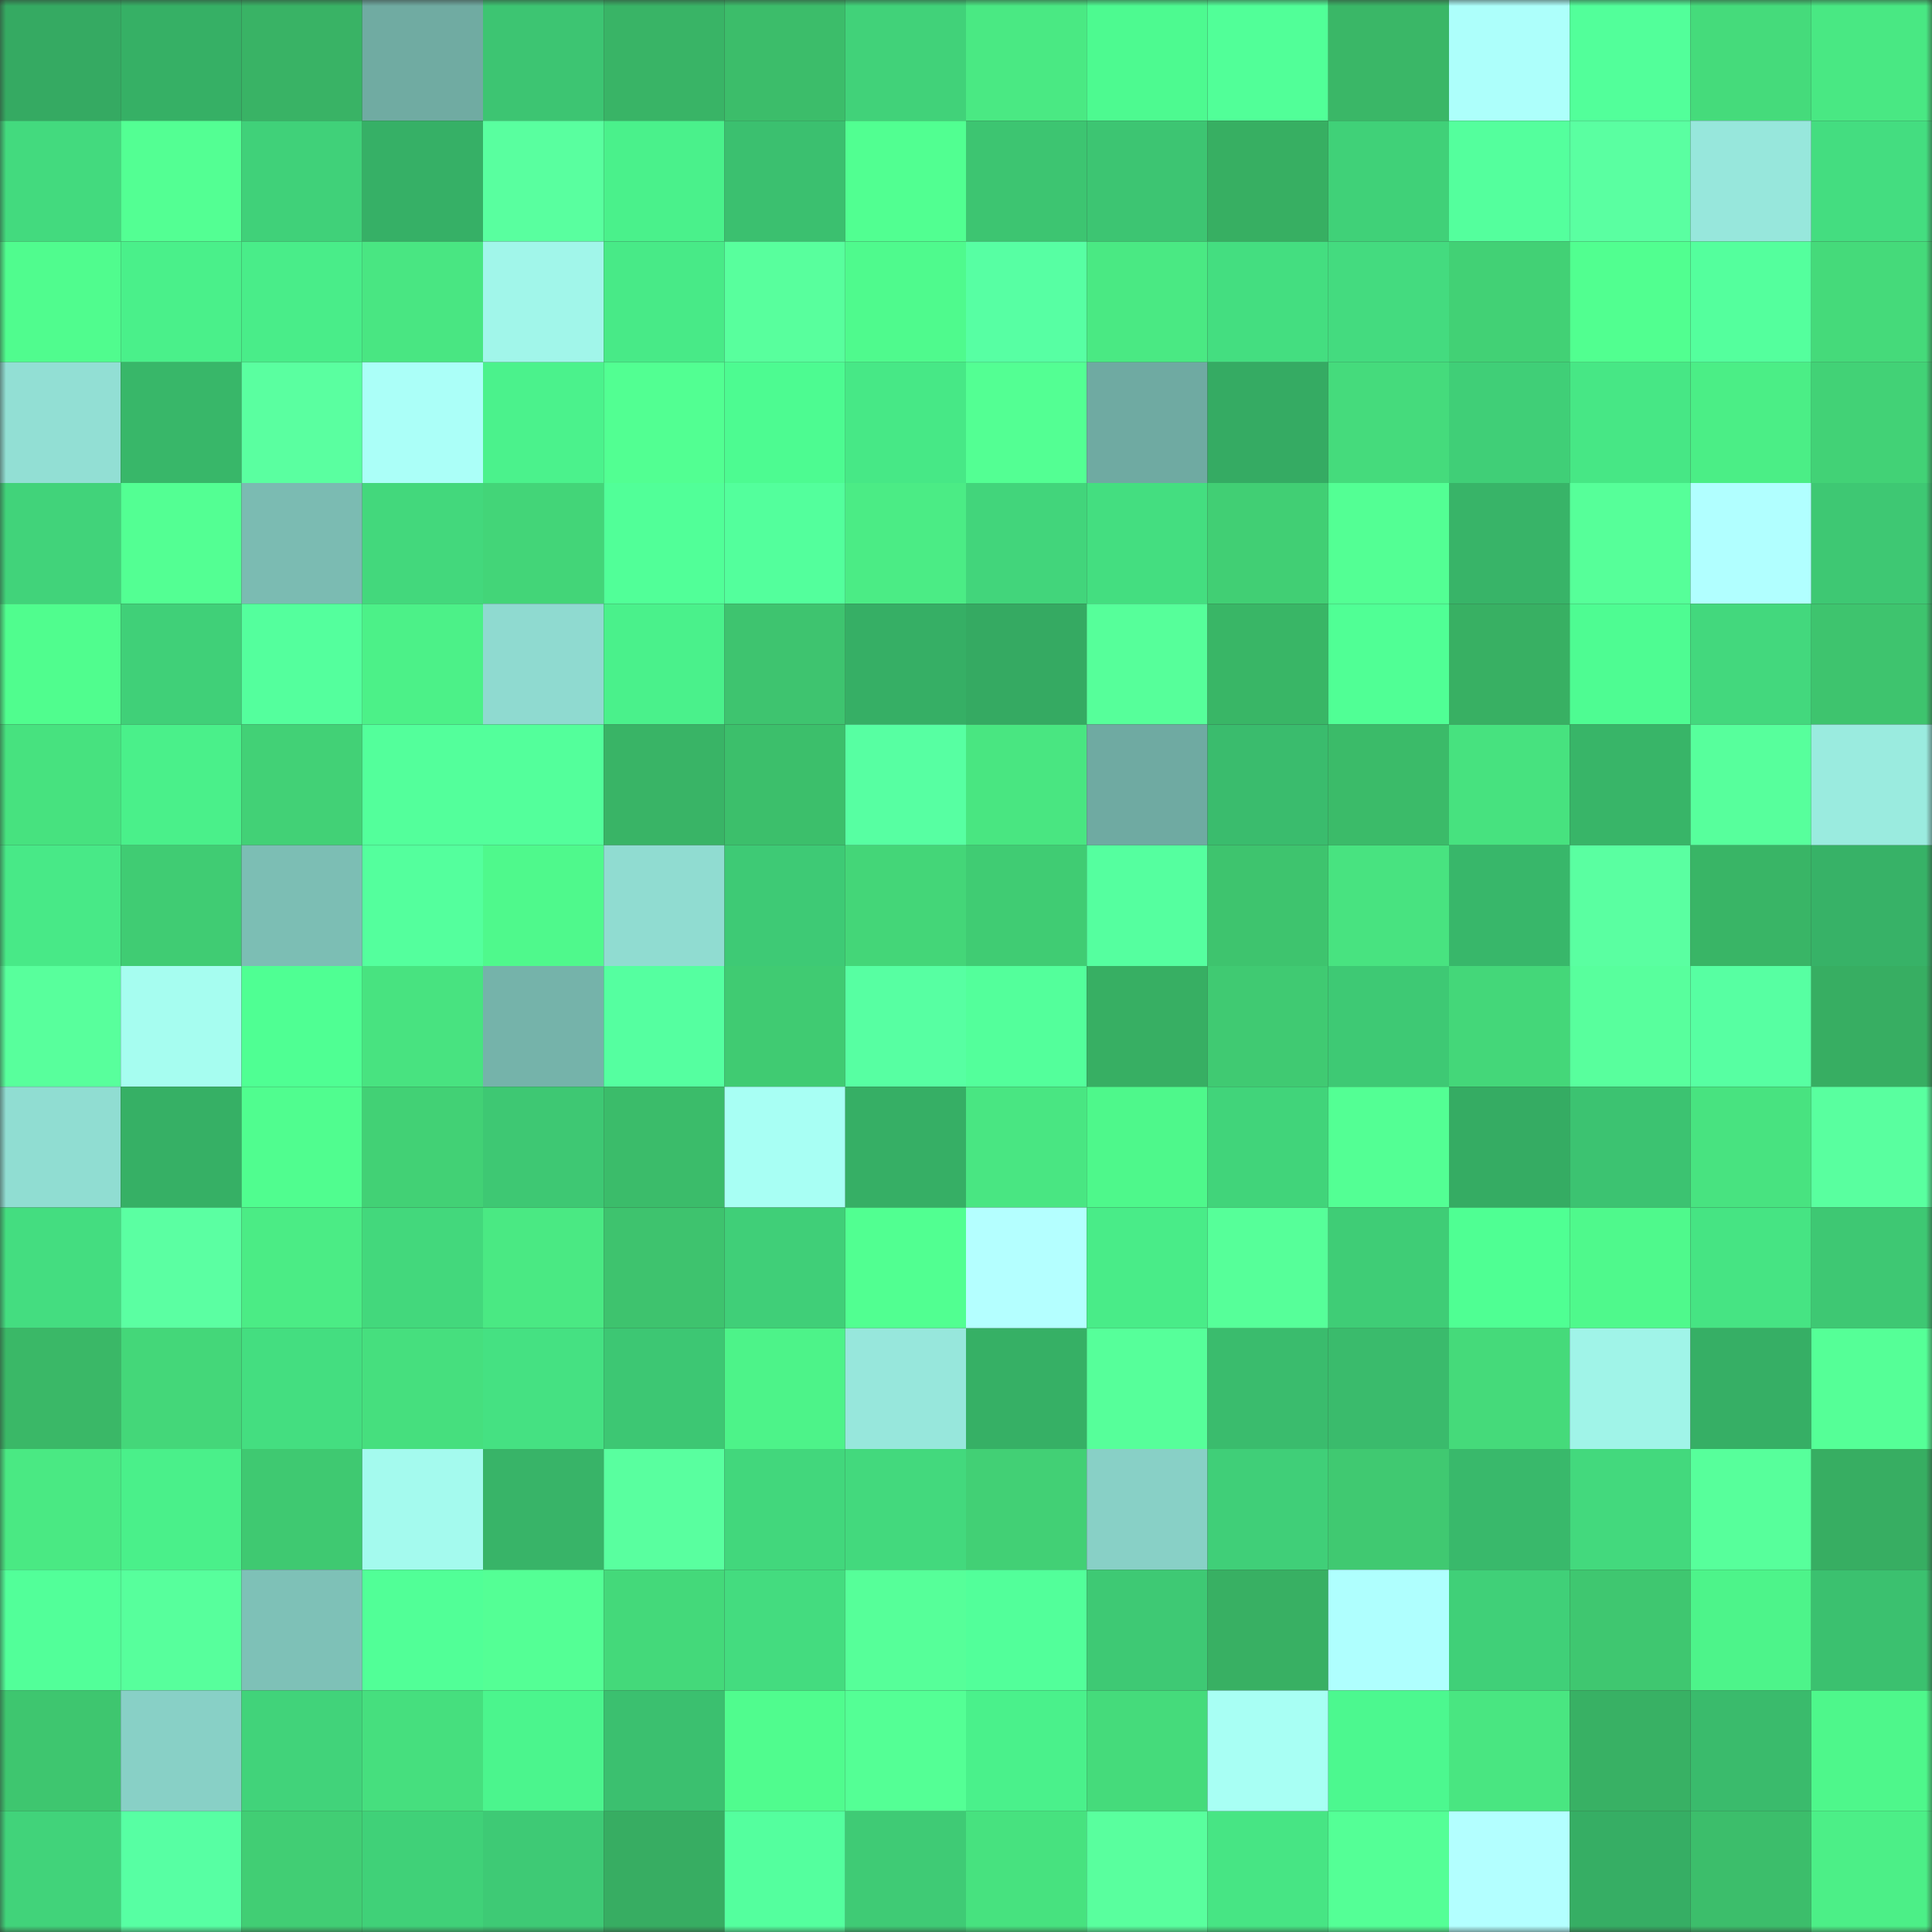 <svg viewBox="0 0 160 160" fill="none" role="img" xmlns="http://www.w3.org/2000/svg" width="240" height="240" name="lens%2Czencat.lens"><rect x="0" y="0" width="160" height="160" fill="#333333" stroke="none"/><mask id="1396408309" mask-type="alpha" maskUnits="userSpaceOnUse" x="0" y="0" width="160" height="160"><rect width="160" height="160" fill="#FFFFFF"></rect></mask><g mask="url(#1396408309)"><rect x="0" y="0" width="10" height="10" fill="#35aa62"></rect><rect x="10" y="0" width="10" height="10" fill="#36b065"></rect><rect x="20" y="0" width="10" height="10" fill="#39b365"></rect><rect x="30" y="0" width="10" height="10" fill="#70aba2"></rect><rect x="40" y="0" width="10" height="10" fill="#3dc572"></rect><rect x="50" y="0" width="10" height="10" fill="#39b466"></rect><rect x="60" y="0" width="10" height="10" fill="#3cbd6a"></rect><rect x="70" y="0" width="10" height="10" fill="#41d279"></rect><rect x="80" y="0" width="10" height="10" fill="#4ae983"></rect><rect x="90" y="0" width="10" height="10" fill="#4dfa90"></rect><rect x="100" y="0" width="10" height="10" fill="#51ff98"></rect><rect x="110" y="0" width="10" height="10" fill="#3ab767"></rect><rect x="120" y="0" width="10" height="10" fill="#adfffb"></rect><rect x="130" y="0" width="10" height="10" fill="#52ff9a"></rect><rect x="140" y="0" width="10" height="10" fill="#45db7b"></rect><rect x="150" y="0" width="10" height="10" fill="#49e883"></rect><rect x="0" y="10" width="10" height="10" fill="#43da7e"></rect><rect x="10" y="10" width="10" height="10" fill="#53ff93"></rect><rect x="20" y="10" width="10" height="10" fill="#40d179"></rect><rect x="30" y="10" width="10" height="10" fill="#36b066"></rect><rect x="40" y="10" width="10" height="10" fill="#59ff9f"></rect><rect x="50" y="10" width="10" height="10" fill="#4af18b"></rect><rect x="60" y="10" width="10" height="10" fill="#3bc06f"></rect><rect x="70" y="10" width="10" height="10" fill="#51ff91"></rect><rect x="80" y="10" width="10" height="10" fill="#3dc571"></rect><rect x="90" y="10" width="10" height="10" fill="#3dc572"></rect><rect x="100" y="10" width="10" height="10" fill="#37af62"></rect><rect x="110" y="10" width="10" height="10" fill="#40d178"></rect><rect x="120" y="10" width="10" height="10" fill="#54ff9d"></rect><rect x="130" y="10" width="10" height="10" fill="#5affa1"></rect><rect x="140" y="10" width="10" height="10" fill="#97e7dc"></rect><rect x="150" y="10" width="10" height="10" fill="#44dd80"></rect><rect x="0" y="20" width="10" height="10" fill="#50fc8e"></rect><rect x="10" y="20" width="10" height="10" fill="#4af08a"></rect><rect x="20" y="20" width="10" height="10" fill="#49ed89"></rect><rect x="30" y="20" width="10" height="10" fill="#49e682"></rect><rect x="40" y="20" width="10" height="10" fill="#a1f6ea"></rect><rect x="50" y="20" width="10" height="10" fill="#48ea87"></rect><rect x="60" y="20" width="10" height="10" fill="#58ff9d"></rect><rect x="70" y="20" width="10" height="10" fill="#4ffa8d"></rect><rect x="80" y="20" width="10" height="10" fill="#57ffa3"></rect><rect x="90" y="20" width="10" height="10" fill="#4ae983"></rect><rect x="100" y="20" width="10" height="10" fill="#44de80"></rect><rect x="110" y="20" width="10" height="10" fill="#44db7f"></rect><rect x="120" y="20" width="10" height="10" fill="#42d175"></rect><rect x="130" y="20" width="10" height="10" fill="#51ff90"></rect><rect x="140" y="20" width="10" height="10" fill="#54ff9d"></rect><rect x="150" y="20" width="10" height="10" fill="#45da7a"></rect><rect x="0" y="30" width="10" height="10" fill="#92dfd4"></rect><rect x="10" y="30" width="10" height="10" fill="#38b769"></rect><rect x="20" y="30" width="10" height="10" fill="#5affa0"></rect><rect x="30" y="30" width="10" height="10" fill="#abfff8"></rect><rect x="40" y="30" width="10" height="10" fill="#4bf28c"></rect><rect x="50" y="30" width="10" height="10" fill="#52ff92"></rect><rect x="60" y="30" width="10" height="10" fill="#4dfb91"></rect><rect x="70" y="30" width="10" height="10" fill="#47e886"></rect><rect x="80" y="30" width="10" height="10" fill="#53ff93"></rect><rect x="90" y="30" width="10" height="10" fill="#6faaa2"></rect><rect x="100" y="30" width="10" height="10" fill="#35ab63"></rect><rect x="110" y="30" width="10" height="10" fill="#45db7c"></rect><rect x="120" y="30" width="10" height="10" fill="#40cf77"></rect><rect x="130" y="30" width="10" height="10" fill="#47e785"></rect><rect x="140" y="30" width="10" height="10" fill="#4bee86"></rect><rect x="150" y="30" width="10" height="10" fill="#42d276"></rect><rect x="0" y="40" width="10" height="10" fill="#41d37a"></rect><rect x="10" y="40" width="10" height="10" fill="#53ff93"></rect><rect x="20" y="40" width="10" height="10" fill="#7bbbb2"></rect><rect x="30" y="40" width="10" height="10" fill="#43d87c"></rect><rect x="40" y="40" width="10" height="10" fill="#43d578"></rect><rect x="50" y="40" width="10" height="10" fill="#51ff98"></rect><rect x="60" y="40" width="10" height="10" fill="#53ff9c"></rect><rect x="70" y="40" width="10" height="10" fill="#4bec85"></rect><rect x="80" y="40" width="10" height="10" fill="#42d57b"></rect><rect x="90" y="40" width="10" height="10" fill="#44de80"></rect><rect x="100" y="40" width="10" height="10" fill="#41cf74"></rect><rect x="110" y="40" width="10" height="10" fill="#53ff94"></rect><rect x="120" y="40" width="10" height="10" fill="#38b468"></rect><rect x="130" y="40" width="10" height="10" fill="#56ff99"></rect><rect x="140" y="40" width="10" height="10" fill="#b1ffff"></rect><rect x="150" y="40" width="10" height="10" fill="#3ec873"></rect><rect x="0" y="50" width="10" height="10" fill="#50fd8e"></rect><rect x="10" y="50" width="10" height="10" fill="#40d078"></rect><rect x="20" y="50" width="10" height="10" fill="#54ff9d"></rect><rect x="30" y="50" width="10" height="10" fill="#4cf188"></rect><rect x="40" y="50" width="10" height="10" fill="#8fdad0"></rect><rect x="50" y="50" width="10" height="10" fill="#4af18b"></rect><rect x="60" y="50" width="10" height="10" fill="#3ec46f"></rect><rect x="70" y="50" width="10" height="10" fill="#36af65"></rect><rect x="80" y="50" width="10" height="10" fill="#35aa62"></rect><rect x="90" y="50" width="10" height="10" fill="#56ff9a"></rect><rect x="100" y="50" width="10" height="10" fill="#39b666"></rect><rect x="110" y="50" width="10" height="10" fill="#50ff95"></rect><rect x="120" y="50" width="10" height="10" fill="#38b063"></rect><rect x="130" y="50" width="10" height="10" fill="#4efc92"></rect><rect x="140" y="50" width="10" height="10" fill="#43d87d"></rect><rect x="150" y="50" width="10" height="10" fill="#3ec46e"></rect><rect x="0" y="60" width="10" height="10" fill="#47e27f"></rect><rect x="10" y="60" width="10" height="10" fill="#4af08a"></rect><rect x="20" y="60" width="10" height="10" fill="#42d176"></rect><rect x="30" y="60" width="10" height="10" fill="#53ff9b"></rect><rect x="40" y="60" width="10" height="10" fill="#53ff9b"></rect><rect x="50" y="60" width="10" height="10" fill="#39b466"></rect><rect x="60" y="60" width="10" height="10" fill="#3cbf6b"></rect><rect x="70" y="60" width="10" height="10" fill="#57ffa2"></rect><rect x="80" y="60" width="10" height="10" fill="#49e681"></rect><rect x="90" y="60" width="10" height="10" fill="#6faaa2"></rect><rect x="100" y="60" width="10" height="10" fill="#3abc6d"></rect><rect x="110" y="60" width="10" height="10" fill="#3bbb69"></rect><rect x="120" y="60" width="10" height="10" fill="#47e27f"></rect><rect x="130" y="60" width="10" height="10" fill="#38b568"></rect><rect x="140" y="60" width="10" height="10" fill="#57ff9c"></rect><rect x="150" y="60" width="10" height="10" fill="#9aebdf"></rect><rect x="0" y="70" width="10" height="10" fill="#48e987"></rect><rect x="10" y="70" width="10" height="10" fill="#40cc73"></rect><rect x="20" y="70" width="10" height="10" fill="#7cbeb4"></rect><rect x="30" y="70" width="10" height="10" fill="#54ff9d"></rect><rect x="40" y="70" width="10" height="10" fill="#4ff98c"></rect><rect x="50" y="70" width="10" height="10" fill="#90dcd1"></rect><rect x="60" y="70" width="10" height="10" fill="#3eca75"></rect><rect x="70" y="70" width="10" height="10" fill="#44d678"></rect><rect x="80" y="70" width="10" height="10" fill="#40cc73"></rect><rect x="90" y="70" width="10" height="10" fill="#55ff9f"></rect><rect x="100" y="70" width="10" height="10" fill="#3ec46e"></rect><rect x="110" y="70" width="10" height="10" fill="#48e380"></rect><rect x="120" y="70" width="10" height="10" fill="#38b76a"></rect><rect x="130" y="70" width="10" height="10" fill="#5affa1"></rect><rect x="140" y="70" width="10" height="10" fill="#39b566"></rect><rect x="150" y="70" width="10" height="10" fill="#37b267"></rect><rect x="0" y="80" width="10" height="10" fill="#58ff9c"></rect><rect x="10" y="80" width="10" height="10" fill="#a6fdf0"></rect><rect x="20" y="80" width="10" height="10" fill="#4fff93"></rect><rect x="30" y="80" width="10" height="10" fill="#48e380"></rect><rect x="40" y="80" width="10" height="10" fill="#75b3aa"></rect><rect x="50" y="80" width="10" height="10" fill="#55ffa0"></rect><rect x="60" y="80" width="10" height="10" fill="#40cb72"></rect><rect x="70" y="80" width="10" height="10" fill="#57ffa2"></rect><rect x="80" y="80" width="10" height="10" fill="#53ff9b"></rect><rect x="90" y="80" width="10" height="10" fill="#37af63"></rect><rect x="100" y="80" width="10" height="10" fill="#40ca72"></rect><rect x="110" y="80" width="10" height="10" fill="#3ec974"></rect><rect x="120" y="80" width="10" height="10" fill="#44d779"></rect><rect x="130" y="80" width="10" height="10" fill="#58ff9d"></rect><rect x="140" y="80" width="10" height="10" fill="#57ffa2"></rect><rect x="150" y="80" width="10" height="10" fill="#37ae62"></rect><rect x="0" y="90" width="10" height="10" fill="#90ddd2"></rect><rect x="10" y="90" width="10" height="10" fill="#36b065"></rect><rect x="20" y="90" width="10" height="10" fill="#50fd8f"></rect><rect x="30" y="90" width="10" height="10" fill="#42d175"></rect><rect x="40" y="90" width="10" height="10" fill="#3ec873"></rect><rect x="50" y="90" width="10" height="10" fill="#3bbc6a"></rect><rect x="60" y="90" width="10" height="10" fill="#a8fff4"></rect><rect x="70" y="90" width="10" height="10" fill="#36af65"></rect><rect x="80" y="90" width="10" height="10" fill="#49e682"></rect><rect x="90" y="90" width="10" height="10" fill="#4ef88b"></rect><rect x="100" y="90" width="10" height="10" fill="#41d47a"></rect><rect x="110" y="90" width="10" height="10" fill="#53ff94"></rect><rect x="120" y="90" width="10" height="10" fill="#35ac63"></rect><rect x="130" y="90" width="10" height="10" fill="#3cc371"></rect><rect x="140" y="90" width="10" height="10" fill="#48e380"></rect><rect x="150" y="90" width="10" height="10" fill="#59ff9f"></rect><rect x="0" y="100" width="10" height="10" fill="#44dd80"></rect><rect x="10" y="100" width="10" height="10" fill="#5bffa2"></rect><rect x="20" y="100" width="10" height="10" fill="#4bec85"></rect><rect x="30" y="100" width="10" height="10" fill="#43d87c"></rect><rect x="40" y="100" width="10" height="10" fill="#4ae983"></rect><rect x="50" y="100" width="10" height="10" fill="#3ec36e"></rect><rect x="60" y="100" width="10" height="10" fill="#40cf78"></rect><rect x="70" y="100" width="10" height="10" fill="#51ff91"></rect><rect x="80" y="100" width="10" height="10" fill="#b4ffff"></rect><rect x="90" y="100" width="10" height="10" fill="#49ec88"></rect><rect x="100" y="100" width="10" height="10" fill="#56ff99"></rect><rect x="110" y="100" width="10" height="10" fill="#3fcd76"></rect><rect x="120" y="100" width="10" height="10" fill="#4fff93"></rect><rect x="130" y="100" width="10" height="10" fill="#4ff98c"></rect><rect x="140" y="100" width="10" height="10" fill="#46e483"></rect><rect x="150" y="100" width="10" height="10" fill="#3ec873"></rect><rect x="0" y="110" width="10" height="10" fill="#3ab867"></rect><rect x="10" y="110" width="10" height="10" fill="#44d779"></rect><rect x="20" y="110" width="10" height="10" fill="#44de80"></rect><rect x="30" y="110" width="10" height="10" fill="#46df7e"></rect><rect x="40" y="110" width="10" height="10" fill="#45e182"></rect><rect x="50" y="110" width="10" height="10" fill="#3dc773"></rect><rect x="60" y="110" width="10" height="10" fill="#4df389"></rect><rect x="70" y="110" width="10" height="10" fill="#97e7dc"></rect><rect x="80" y="110" width="10" height="10" fill="#36b065"></rect><rect x="90" y="110" width="10" height="10" fill="#56ff9a"></rect><rect x="100" y="110" width="10" height="10" fill="#3abc6d"></rect><rect x="110" y="110" width="10" height="10" fill="#3abb6c"></rect><rect x="120" y="110" width="10" height="10" fill="#45da7a"></rect><rect x="130" y="110" width="10" height="10" fill="#a0f4e8"></rect><rect x="140" y="110" width="10" height="10" fill="#36af65"></rect><rect x="150" y="110" width="10" height="10" fill="#55ff97"></rect><rect x="0" y="120" width="10" height="10" fill="#4ae983"></rect><rect x="10" y="120" width="10" height="10" fill="#4af08a"></rect><rect x="20" y="120" width="10" height="10" fill="#3fc971"></rect><rect x="30" y="120" width="10" height="10" fill="#a4faee"></rect><rect x="40" y="120" width="10" height="10" fill="#38b468"></rect><rect x="50" y="120" width="10" height="10" fill="#59ff9f"></rect><rect x="60" y="120" width="10" height="10" fill="#42d77c"></rect><rect x="70" y="120" width="10" height="10" fill="#43d97d"></rect><rect x="80" y="120" width="10" height="10" fill="#42d075"></rect><rect x="90" y="120" width="10" height="10" fill="#88d0c6"></rect><rect x="100" y="120" width="10" height="10" fill="#40cf78"></rect><rect x="110" y="120" width="10" height="10" fill="#40c971"></rect><rect x="120" y="120" width="10" height="10" fill="#39b96b"></rect><rect x="130" y="120" width="10" height="10" fill="#43d97d"></rect><rect x="140" y="120" width="10" height="10" fill="#57ff9b"></rect><rect x="150" y="120" width="10" height="10" fill="#37ae62"></rect><rect x="0" y="130" width="10" height="10" fill="#52ff99"></rect><rect x="10" y="130" width="10" height="10" fill="#57ff9c"></rect><rect x="20" y="130" width="10" height="10" fill="#7ec1b7"></rect><rect x="30" y="130" width="10" height="10" fill="#51ff97"></rect><rect x="40" y="130" width="10" height="10" fill="#54ff95"></rect><rect x="50" y="130" width="10" height="10" fill="#44d97a"></rect><rect x="60" y="130" width="10" height="10" fill="#44dc7f"></rect><rect x="70" y="130" width="10" height="10" fill="#56ff99"></rect><rect x="80" y="130" width="10" height="10" fill="#52ff9a"></rect><rect x="90" y="130" width="10" height="10" fill="#3ec974"></rect><rect x="100" y="130" width="10" height="10" fill="#38b063"></rect><rect x="110" y="130" width="10" height="10" fill="#affffe"></rect><rect x="120" y="130" width="10" height="10" fill="#40d078"></rect><rect x="130" y="130" width="10" height="10" fill="#3fc770"></rect><rect x="140" y="130" width="10" height="10" fill="#4df48a"></rect><rect x="150" y="130" width="10" height="10" fill="#3bc16f"></rect><rect x="0" y="140" width="10" height="10" fill="#3ec66f"></rect><rect x="10" y="140" width="10" height="10" fill="#88d0c6"></rect><rect x="20" y="140" width="10" height="10" fill="#41d37a"></rect><rect x="30" y="140" width="10" height="10" fill="#46df7e"></rect><rect x="40" y="140" width="10" height="10" fill="#4bf58d"></rect><rect x="50" y="140" width="10" height="10" fill="#3bc06f"></rect><rect x="60" y="140" width="10" height="10" fill="#50fc8e"></rect><rect x="70" y="140" width="10" height="10" fill="#54ff95"></rect><rect x="80" y="140" width="10" height="10" fill="#4af18b"></rect><rect x="90" y="140" width="10" height="10" fill="#45db7b"></rect><rect x="100" y="140" width="10" height="10" fill="#a8fff4"></rect><rect x="110" y="140" width="10" height="10" fill="#4cf88f"></rect><rect x="120" y="140" width="10" height="10" fill="#49e681"></rect><rect x="130" y="140" width="10" height="10" fill="#38b164"></rect><rect x="140" y="140" width="10" height="10" fill="#3abb6c"></rect><rect x="150" y="140" width="10" height="10" fill="#4ef78b"></rect><rect x="0" y="150" width="10" height="10" fill="#41d37a"></rect><rect x="10" y="150" width="10" height="10" fill="#57ffa3"></rect><rect x="20" y="150" width="10" height="10" fill="#41ce74"></rect><rect x="30" y="150" width="10" height="10" fill="#40d178"></rect><rect x="40" y="150" width="10" height="10" fill="#3eca75"></rect><rect x="50" y="150" width="10" height="10" fill="#37ad62"></rect><rect x="60" y="150" width="10" height="10" fill="#54ff9e"></rect><rect x="70" y="150" width="10" height="10" fill="#3fcb75"></rect><rect x="80" y="150" width="10" height="10" fill="#47e27f"></rect><rect x="90" y="150" width="10" height="10" fill="#59ff9e"></rect><rect x="100" y="150" width="10" height="10" fill="#47e584"></rect><rect x="110" y="150" width="10" height="10" fill="#54ff96"></rect><rect x="120" y="150" width="10" height="10" fill="#b3ffff"></rect><rect x="130" y="150" width="10" height="10" fill="#36ae64"></rect><rect x="140" y="150" width="10" height="10" fill="#3cbe6b"></rect><rect x="150" y="150" width="10" height="10" fill="#4cef87"></rect></g></svg>